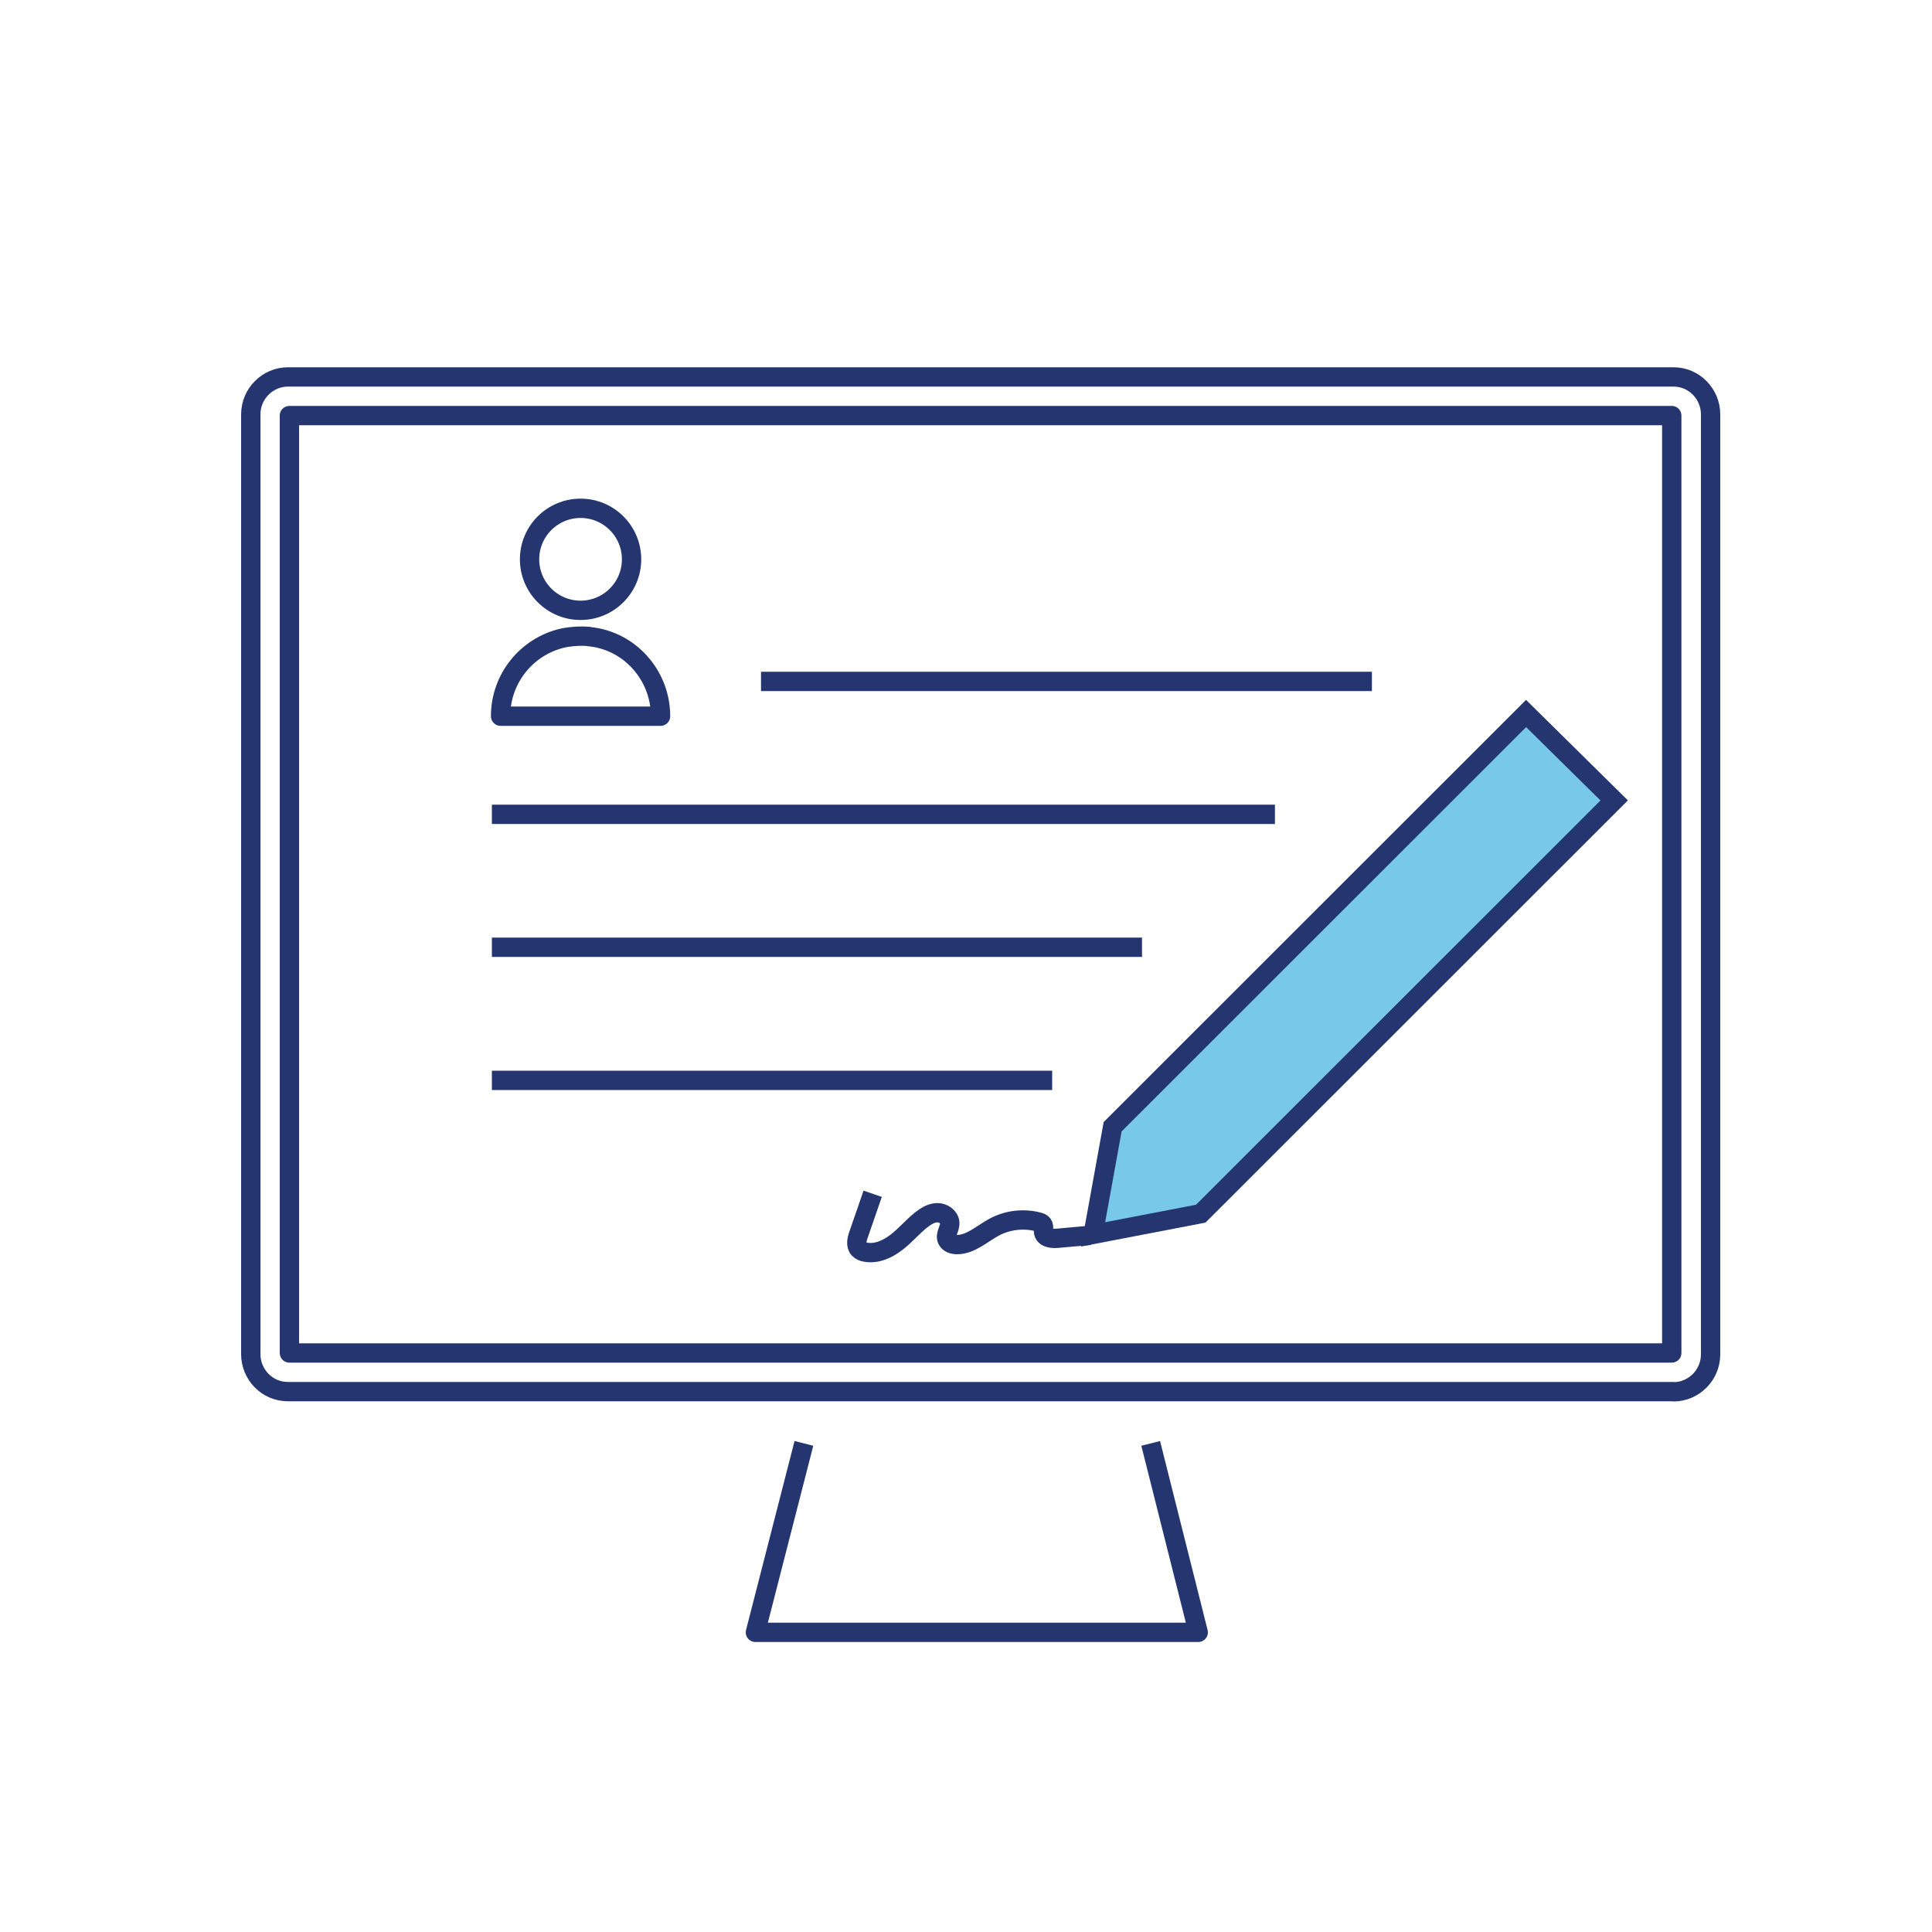 <?xml version="1.0" encoding="UTF-8"?>
<svg id="Layer_1" xmlns="http://www.w3.org/2000/svg" viewBox="0 0 100 100">
  <g>
    <circle cx="30.05" cy="28.95" r="2.64" style="fill:none; stroke:#24356f; stroke-linejoin:round;" />
    <path d="M30.47,32.95c2.09,.18,3.72,1.98,3.72,4.12h-8.28c0-1.95,1.35-3.59,3.16-4.03,0,0,.62-.16,1.4-.1Z" style="fill:none; stroke:#24356f; stroke-linejoin:round;" />
  </g>
  <g id="Computer">
    <g>
      <path d="M86.62,72.03H14.9c-1.08,0-1.92-.89-1.92-1.94V21.45c0-1.09,.89-1.94,1.92-1.94H86.62c1.08,0,1.92,.89,1.92,1.94v48.65c0,1.09-.89,1.94-1.92,1.94Z" style="fill:none; stroke:#24356f; stroke-linejoin:round;" />
      <rect x="14.98" y="21.51" width="71.55" height="48.52" style="fill:none; stroke:#24356f; stroke-linejoin:round;" />
      <polyline points="59.56 74.71 62.02 84.49 39.1 84.49 41.61 74.71" style="fill:none; stroke:#24356f; stroke-linejoin:round;" />
    </g>
  </g>
  <line x1="39.39" y1="35.27" x2="71.01" y2="35.27" style="fill:none; stroke:#24356f; stroke-miterlimit:10;" />
  <line x1="25.46" y1="42.15" x2="65.99" y2="42.15" style="fill:none; stroke:#24356f; stroke-miterlimit:10;" />
  <line x1="25.46" y1="49.03" x2="59.11" y2="49.03" style="fill:none; stroke:#24356f; stroke-miterlimit:10;" />
  <line x1="25.46" y1="55.92" x2="54.46" y2="55.92" style="fill:none; stroke:#24356f; stroke-miterlimit:10;" />
  <polygon points="78.99 36.93 57.59 58.32 56.58 63.89 62.15 62.82 83.55 41.43 78.99 36.93" style="fill:#77c8e9; stroke:#24356f; stroke-miterlimit:10;" />
  <path d="M45.17,61.79l-.73,2.11c-.09,.25-.16,.56,.02,.75,.08,.09,.21,.14,.33,.16,.57,.11,1.14-.15,1.6-.5s.83-.8,1.28-1.16c.24-.19,.52-.37,.83-.38s.64,.21,.66,.52c.02,.31-.27,.62-.13,.89,.09,.17,.3,.24,.5,.24,.73,0,1.31-.58,1.96-.92,.69-.36,1.51-.45,2.26-.25,.08,.02,.17,.05,.22,.12,.08,.12,.02,.29,.05,.43,.07,.29,.46,.32,.75,.29l1.66-.15" style="fill:none; stroke:#24356f; stroke-miterlimit:10;" />
</svg>